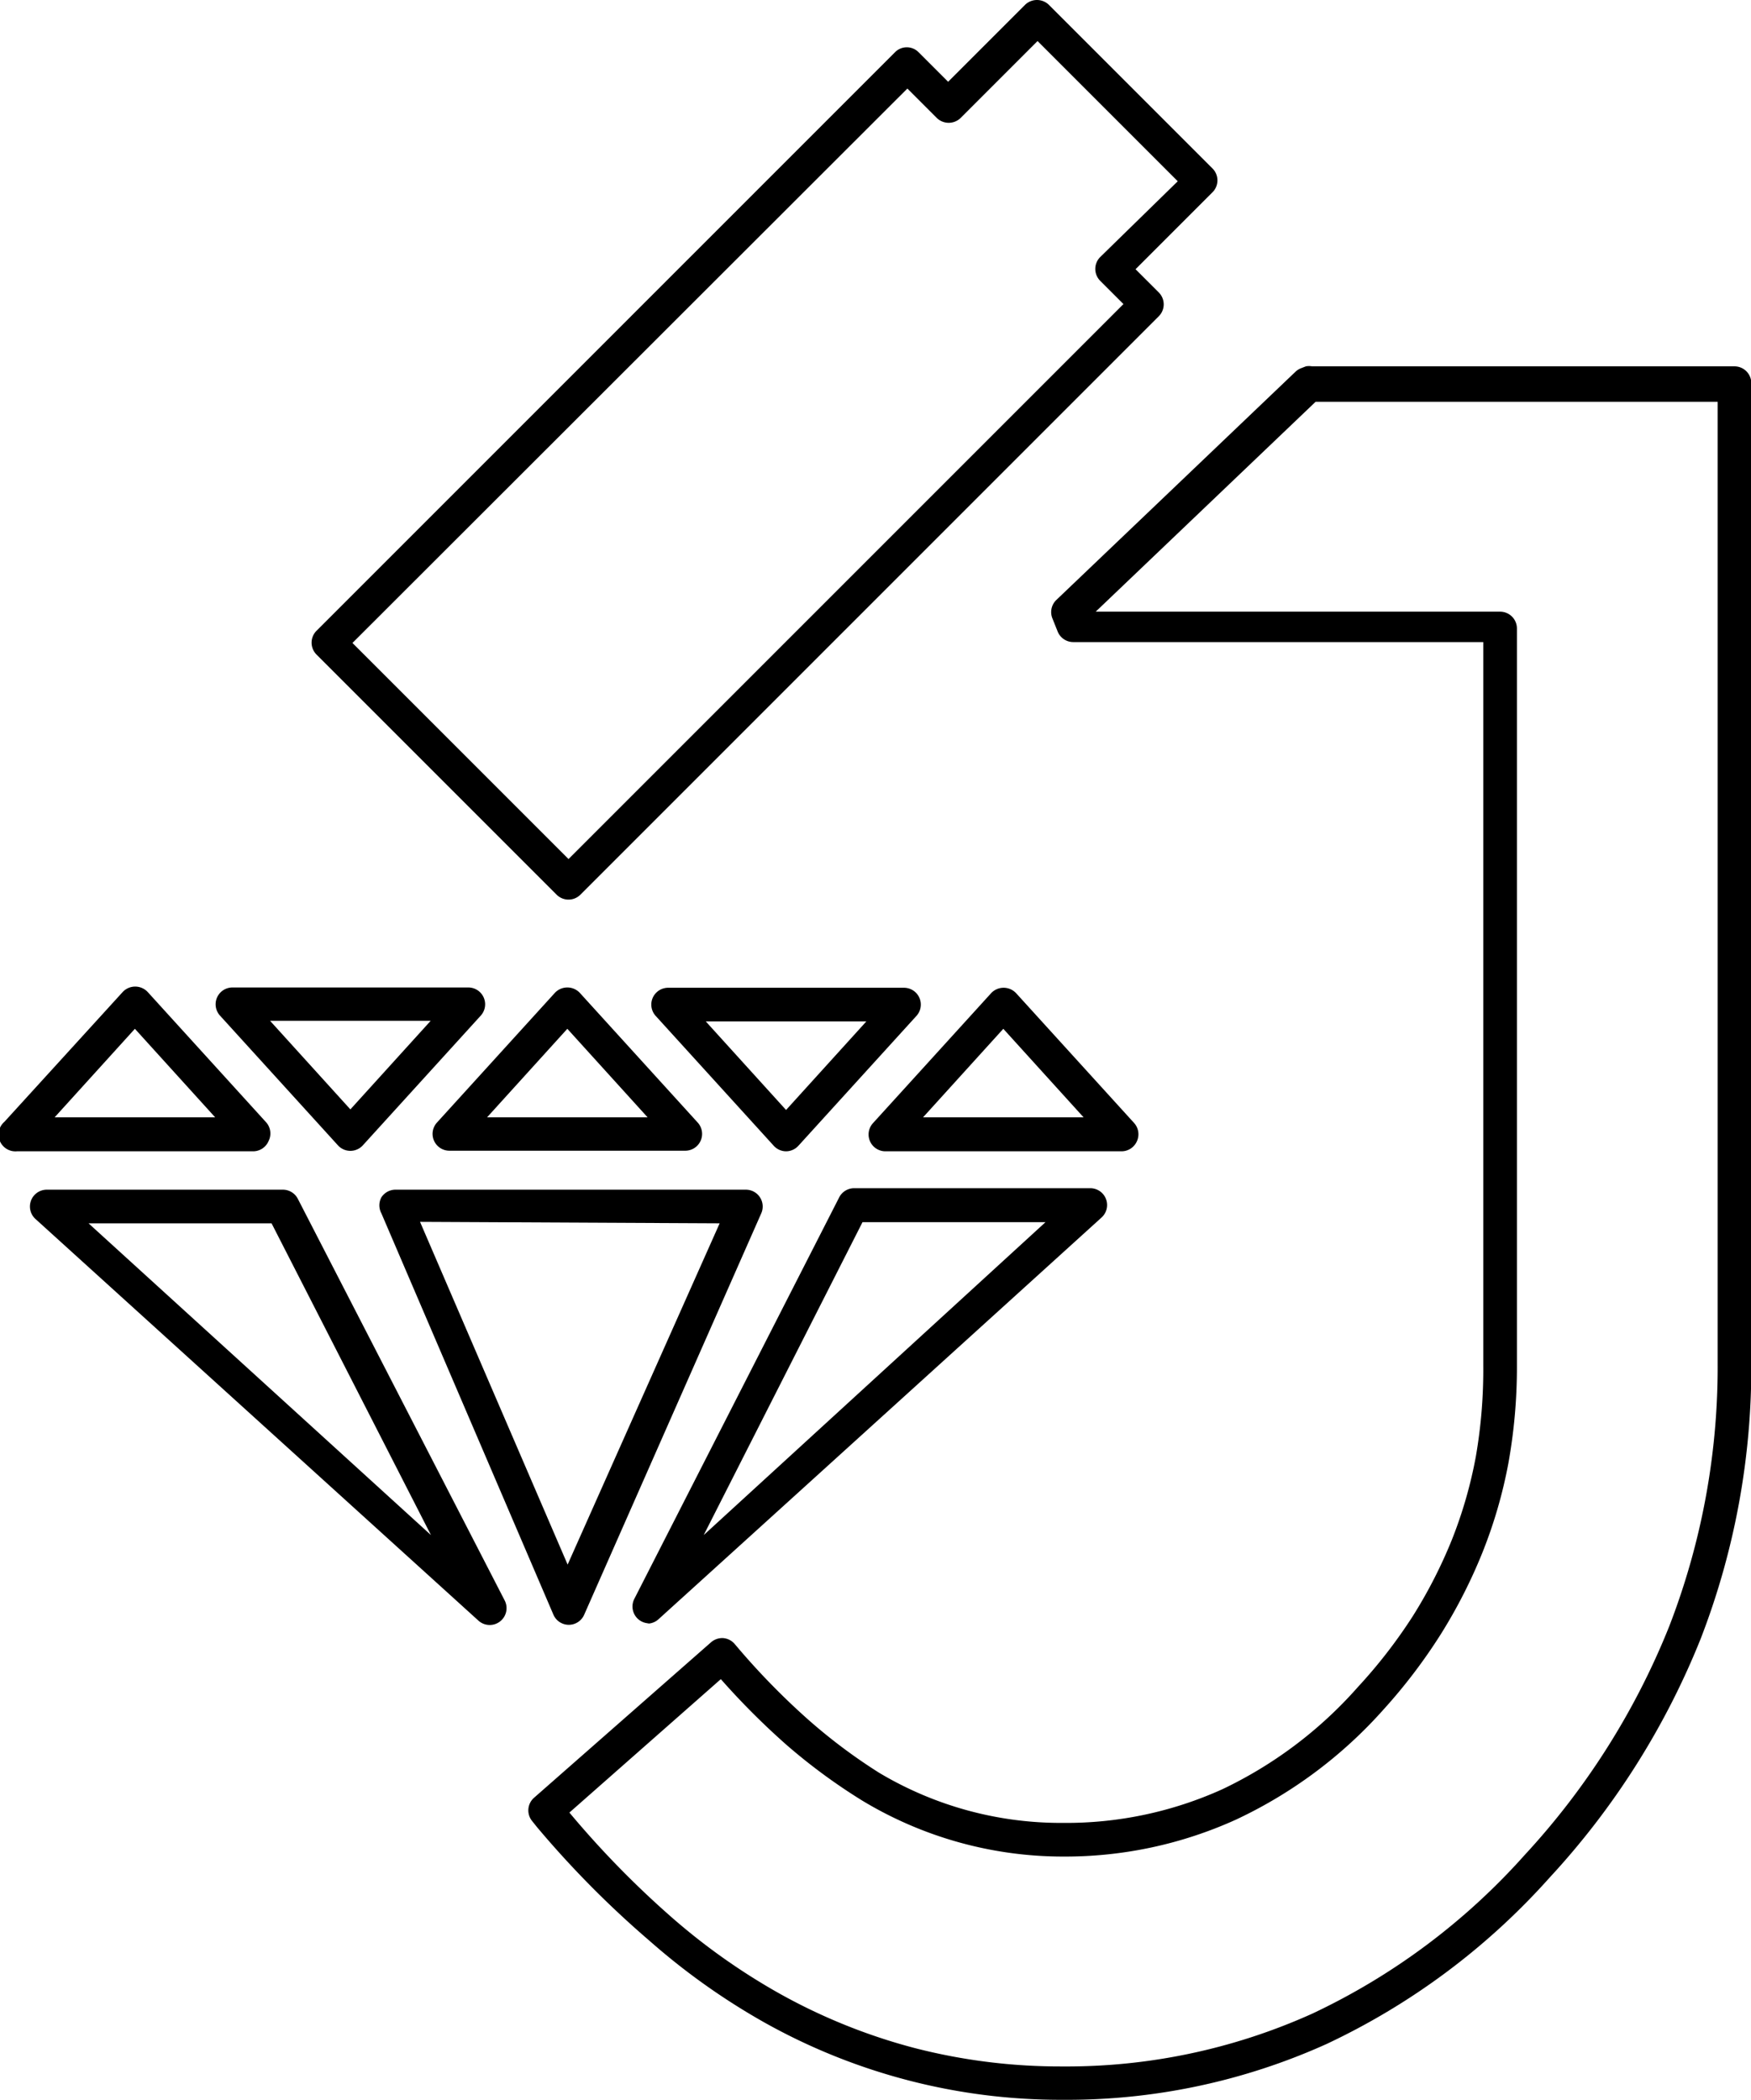 <svg xmlns="http://www.w3.org/2000/svg" viewBox="0 0 59.32 71.13"><title>icon3</title><g id="Layer_2" data-name="Layer 2"><g id="Layer_1-2" data-name="Layer 1"><path d="M58.76,12.41H44.45a.57.57,0,0,0-.21,0l-.18.07a.58.58,0,0,0-.18.12l-8.09,7.72a.57.57,0,0,0-.14.62l.18.45a.57.57,0,0,0,.53.36H50.25V46.26A17.21,17.21,0,0,1,50,49.33a15,15,0,0,1-.81,2.82,16.33,16.33,0,0,1-1.33,2.6A17.34,17.34,0,0,1,46,57.15a14.31,14.31,0,0,1-4.59,3.46A12.83,12.83,0,0,1,36,61.75a12,12,0,0,1-6.22-1.7,18.68,18.68,0,0,1-2.39-1.79,24.47,24.47,0,0,1-2.33-2.37l-.17-.2a.57.57,0,0,0-.39-.2.58.58,0,0,0-.41.14l-6,5.27a.57.57,0,0,0-.06.79l.16.2A33.35,33.35,0,0,0,22,65.74a22.84,22.84,0,0,0,3.86,2.75A20.52,20.52,0,0,0,36,71.13a21.37,21.37,0,0,0,8.94-1.89,23.55,23.55,0,0,0,7.56-5.64,26.29,26.29,0,0,0,5.12-8.1,25.46,25.46,0,0,0,1.71-9.34V13A.57.57,0,0,0,58.76,12.41Zm-.57,33.75a24.33,24.33,0,0,1-1.64,8.93,25.16,25.16,0,0,1-4.9,7.75,22.43,22.43,0,0,1-7.19,5.37A20.24,20.24,0,0,1,36,70a19.78,19.78,0,0,1-5-.62,19.55,19.55,0,0,1-4.63-1.87,21.64,21.64,0,0,1-3.67-2.61,31.89,31.89,0,0,1-3.41-3.5l5.13-4.52a25.2,25.2,0,0,0,2.24,2.24A19.73,19.73,0,0,0,29.22,61,13.16,13.16,0,0,0,36,62.89a14,14,0,0,0,5.87-1.25,15.47,15.47,0,0,0,5-3.73,18.55,18.55,0,0,0,1.94-2.55,17.52,17.52,0,0,0,1.42-2.79,16.06,16.06,0,0,0,.87-3,18.34,18.34,0,0,0,.29-3.28v-25a.57.57,0,0,0-.57-.57H37.12l7.45-7.11H58.19Z"/><path d="M18.86,30.31a.57.57,0,0,0,.8,0l19.6-19.6a.57.57,0,0,0,0-.8l-.79-.79,2.61-2.61a.57.57,0,0,0,0-.8L35.53.16a.58.58,0,0,0-.8,0L32.12,2.77l-1-1a.56.56,0,0,0-.8,0l-19.6,19.6a.57.57,0,0,0,0,.8ZM30.74,3l1,1a.58.58,0,0,0,.8,0l2.61-2.61,4.75,4.75L37.27,8.71a.57.57,0,0,0,0,.8l.79.79L19.26,29.1l-7.32-7.32Z"/><path d="M9.1,38.65A.57.57,0,0,0,9,38l-4-4.4a.58.58,0,0,0-.84,0L.15,38A.57.57,0,0,0,.57,39h8A.57.57,0,0,0,9.1,38.65Zm-7.25-.8,2.72-3,2.72,3Z"/><path d="M18.8,33.63l-4,4.4a.57.57,0,0,0,.42.95h8a.57.57,0,0,0,.42-.95l-4-4.4A.58.58,0,0,0,18.8,33.63Zm-2.3,4.22,2.72-3,2.72,3Z"/><path d="M11.45,38.8a.57.57,0,0,0,.84,0l4-4.4a.57.57,0,0,0-.42-.95h-8a.57.57,0,0,0-.42.95Zm3.14-4.22-2.72,3-2.72-3Z"/><path d="M38.52,38.65a.57.57,0,0,0-.1-.61l-4-4.4a.58.58,0,0,0-.84,0l-4,4.4A.57.57,0,0,0,30,39h8A.57.57,0,0,0,38.52,38.65Zm-7.25-.8,2.72-3,2.72,3Z"/><path d="M26.63,39a.57.57,0,0,0,.42-.19l4-4.4a.57.57,0,0,0-.42-.95h-8a.57.57,0,0,0-.42.95l4,4.4A.57.57,0,0,0,26.63,39Zm2.72-4.4-2.72,3-2.72-3Z"/><path d="M12.92,40.56a.57.57,0,0,0,0,.54l5.83,13.6a.57.57,0,0,0,.52.34h0a.57.57,0,0,0,.52-.34l6-13.6a.57.57,0,0,0-.52-.8H13.39A.57.57,0,0,0,12.92,40.56Zm11.46.88L19.23,53l-5-11.61Z"/><path d="M10.09,40.61a.57.57,0,0,0-.5-.31h-8a.57.57,0,0,0-.38,1l15,13.6a.57.57,0,0,0,.89-.68ZM3,41.44h6.2L14.6,52Z"/><path d="M21.93,55a.57.57,0,0,0,.38-.15l15-13.6a.57.57,0,0,0-.38-1h-8a.57.57,0,0,0-.5.31l-6.94,13.6a.57.57,0,0,0,.5.83Zm7.29-13.6h6.2L23.84,52Z"/></g></g></svg>